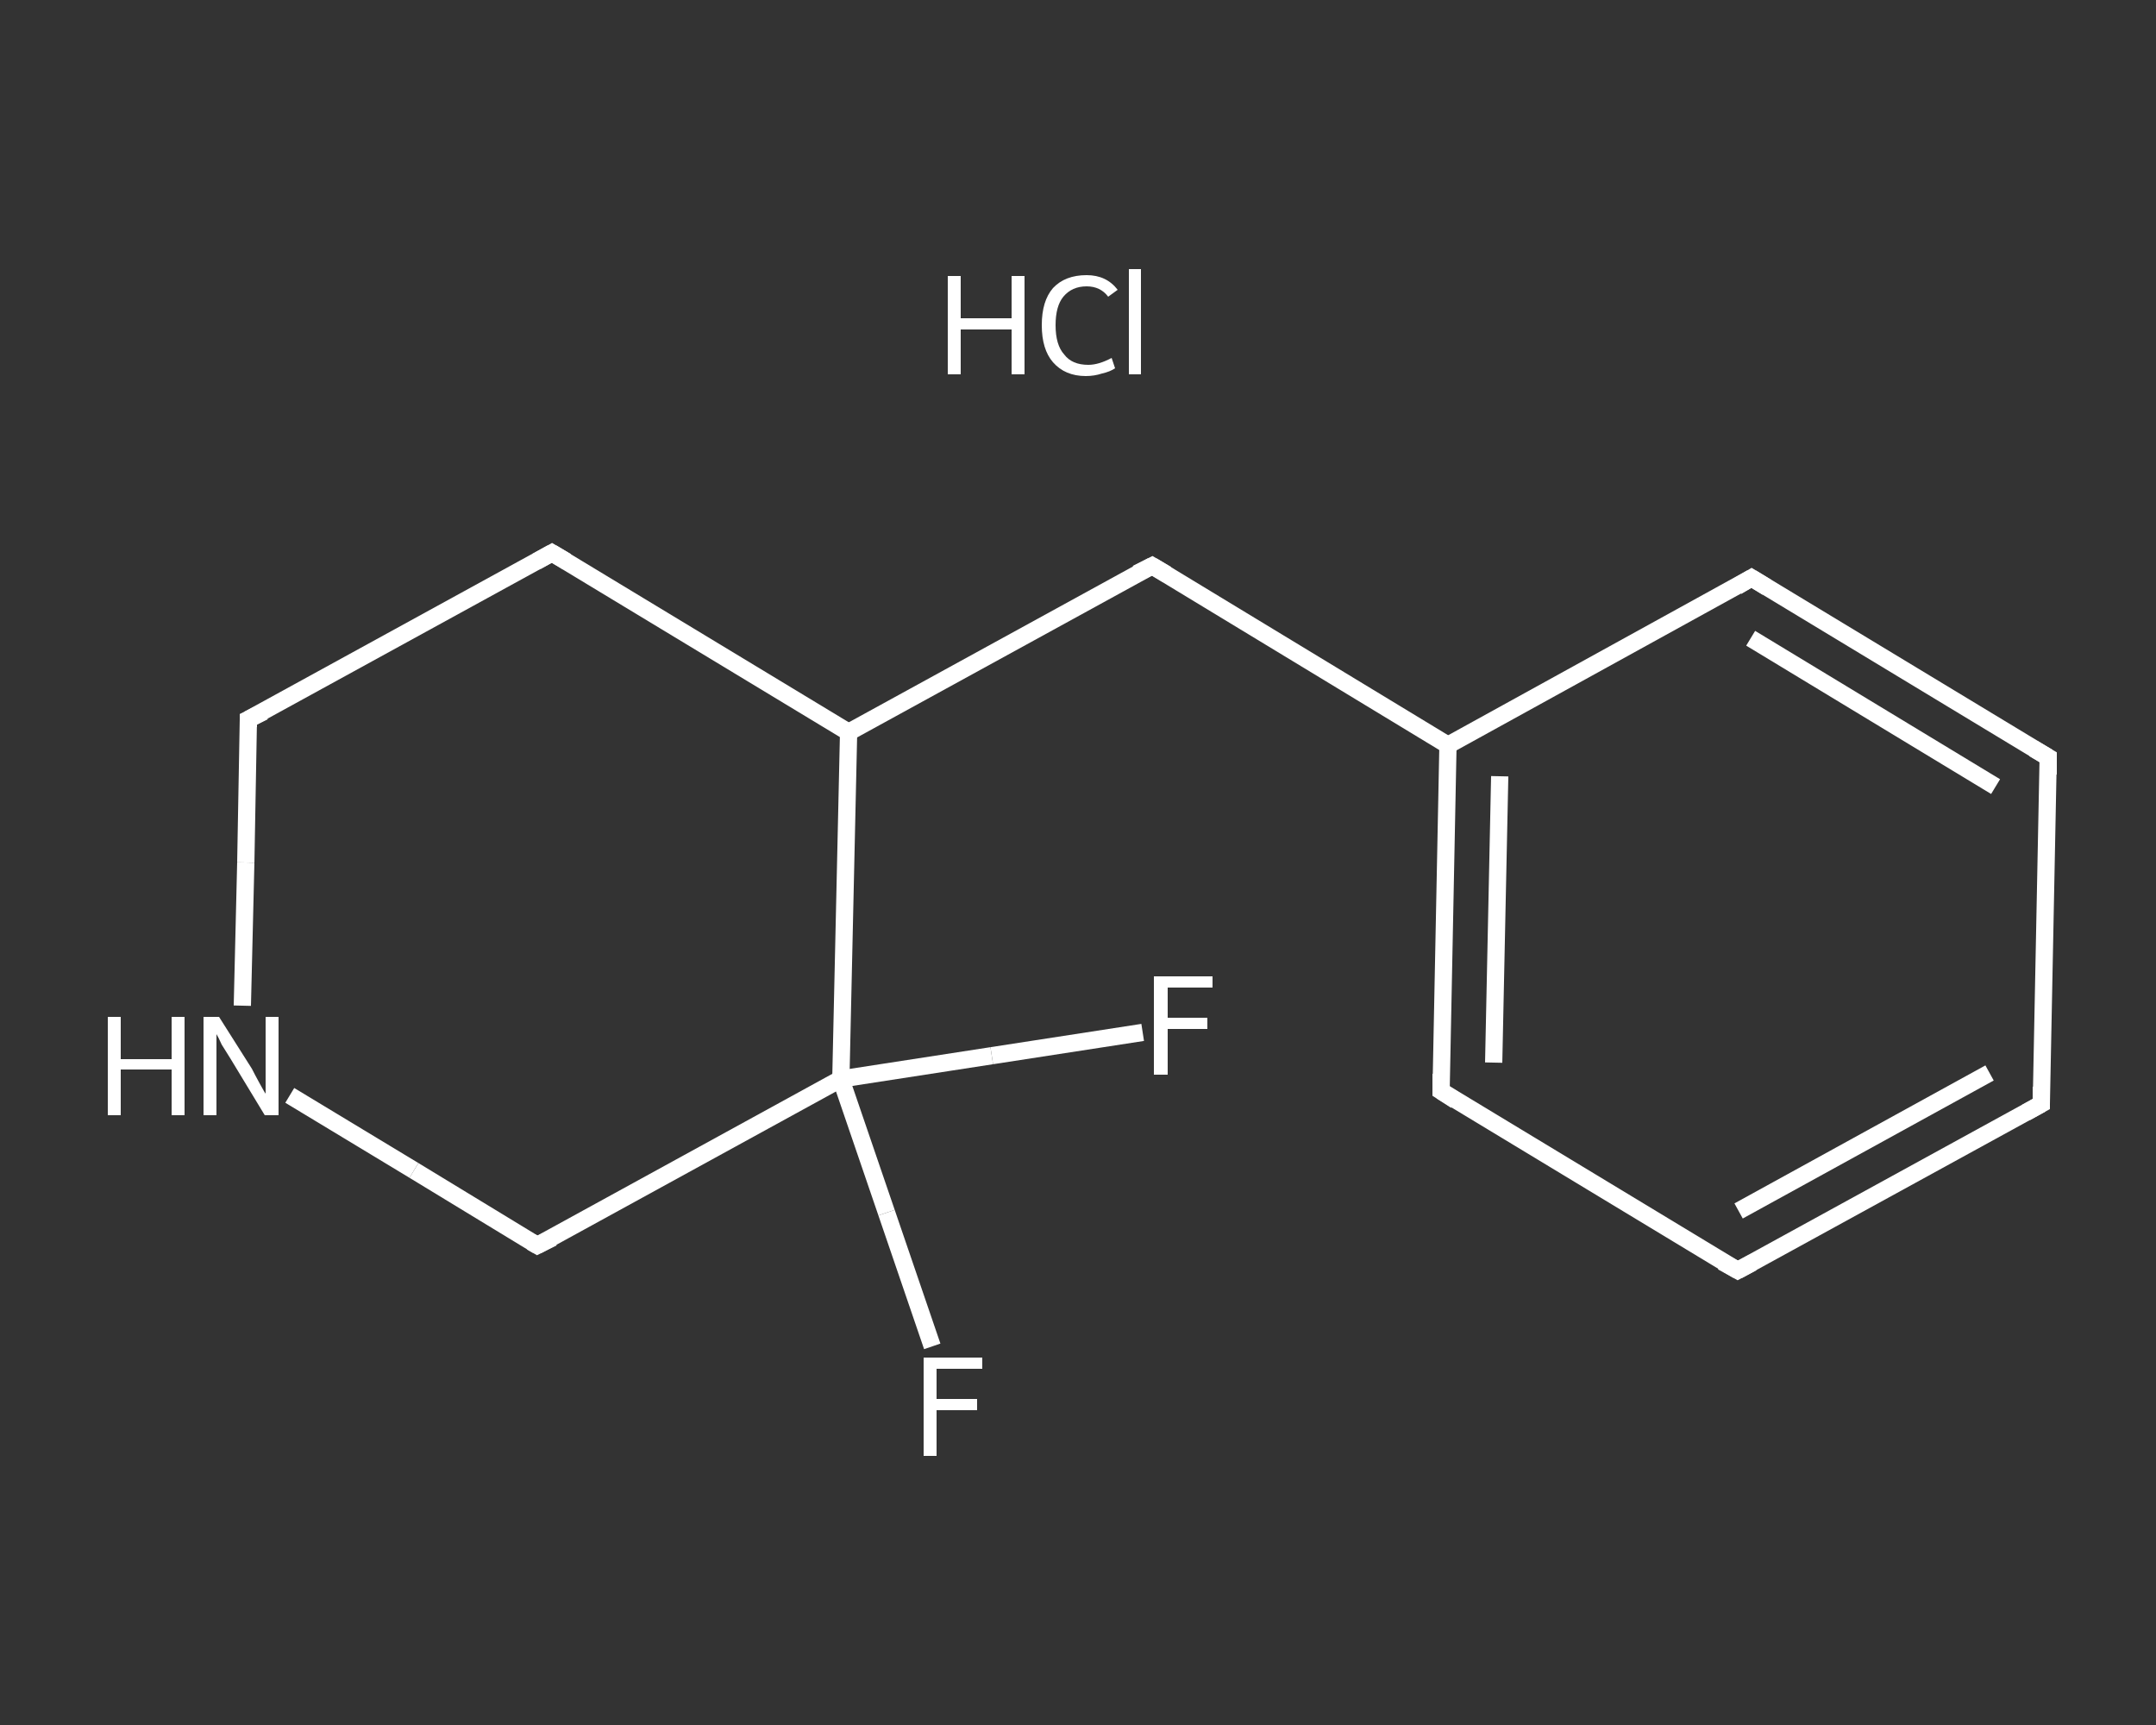 <?xml version='1.0' encoding='iso-8859-1'?>
<svg version='1.1' baseProfile='full'
              xmlns='http://www.w3.org/2000/svg'
                      xmlns:rdkit='http://www.rdkit.org/xml'
                      xmlns:xlink='http://www.w3.org/1999/xlink'
                  xml:space='preserve'
width='250px' height='200px' viewBox='0 0 250 200'>
<rect x="0" y="0" width="250" height="200" fill="#333333" stroke="none"/>
<!-- END OF HEADER -->
<rect style='opacity:1.0;fill:transparent;stroke:none' width='250.0' height='200.0' x='0.0' y='0.0'> </rect>
<path class='bond-0 atom-1 atom-2' d='M 132.5,119.7 L 115.0,122.4' style='fill:none;fill-rule:evenodd;stroke:#FFFFFF;stroke-width:2.0px;stroke-linecap:butt;stroke-linejoin:miter;stroke-opacity:1' />
<path class='bond-0 atom-1 atom-2' d='M 115.0,122.4 L 97.5,125.1' style='fill:none;fill-rule:evenodd;stroke:#FFFFFF;stroke-width:2.0px;stroke-linecap:butt;stroke-linejoin:miter;stroke-opacity:1' />
<path class='bond-1 atom-2 atom-3' d='M 97.5,125.1 L 102.8,140.6' style='fill:none;fill-rule:evenodd;stroke:#FFFFFF;stroke-width:2.0px;stroke-linecap:butt;stroke-linejoin:miter;stroke-opacity:1' />
<path class='bond-1 atom-2 atom-3' d='M 102.8,140.6 L 108.1,156.1' style='fill:none;fill-rule:evenodd;stroke:#FFFFFF;stroke-width:2.0px;stroke-linecap:butt;stroke-linejoin:miter;stroke-opacity:1' />
<path class='bond-2 atom-2 atom-4' d='M 97.5,125.1 L 62.3,144.4' style='fill:none;fill-rule:evenodd;stroke:#FFFFFF;stroke-width:2.0px;stroke-linecap:butt;stroke-linejoin:miter;stroke-opacity:1' />
<path class='bond-3 atom-4 atom-5' d='M 62.3,144.4 L 48.0,135.7' style='fill:none;fill-rule:evenodd;stroke:#FFFFFF;stroke-width:2.0px;stroke-linecap:butt;stroke-linejoin:miter;stroke-opacity:1' />
<path class='bond-3 atom-4 atom-5' d='M 48.0,135.7 L 33.6,127.0' style='fill:none;fill-rule:evenodd;stroke:#FFFFFF;stroke-width:2.0px;stroke-linecap:butt;stroke-linejoin:miter;stroke-opacity:1' />
<path class='bond-4 atom-5 atom-6' d='M 28.1,116.6 L 28.5,100.0' style='fill:none;fill-rule:evenodd;stroke:#FFFFFF;stroke-width:2.0px;stroke-linecap:butt;stroke-linejoin:miter;stroke-opacity:1' />
<path class='bond-4 atom-5 atom-6' d='M 28.5,100.0 L 28.8,83.4' style='fill:none;fill-rule:evenodd;stroke:#FFFFFF;stroke-width:2.0px;stroke-linecap:butt;stroke-linejoin:miter;stroke-opacity:1' />
<path class='bond-5 atom-6 atom-7' d='M 28.8,83.4 L 64.0,64.1' style='fill:none;fill-rule:evenodd;stroke:#FFFFFF;stroke-width:2.0px;stroke-linecap:butt;stroke-linejoin:miter;stroke-opacity:1' />
<path class='bond-6 atom-7 atom-8' d='M 64.0,64.1 L 98.4,84.9' style='fill:none;fill-rule:evenodd;stroke:#FFFFFF;stroke-width:2.0px;stroke-linecap:butt;stroke-linejoin:miter;stroke-opacity:1' />
<path class='bond-7 atom-8 atom-9' d='M 98.4,84.9 L 133.6,65.6' style='fill:none;fill-rule:evenodd;stroke:#FFFFFF;stroke-width:2.0px;stroke-linecap:butt;stroke-linejoin:miter;stroke-opacity:1' />
<path class='bond-8 atom-9 atom-10' d='M 133.6,65.6 L 167.9,86.4' style='fill:none;fill-rule:evenodd;stroke:#FFFFFF;stroke-width:2.0px;stroke-linecap:butt;stroke-linejoin:miter;stroke-opacity:1' />
<path class='bond-9 atom-10 atom-11' d='M 167.9,86.4 L 167.1,126.5' style='fill:none;fill-rule:evenodd;stroke:#FFFFFF;stroke-width:2.0px;stroke-linecap:butt;stroke-linejoin:miter;stroke-opacity:1' />
<path class='bond-9 atom-10 atom-11' d='M 173.9,90.0 L 173.2,123.2' style='fill:none;fill-rule:evenodd;stroke:#FFFFFF;stroke-width:2.0px;stroke-linecap:butt;stroke-linejoin:miter;stroke-opacity:1' />
<path class='bond-10 atom-11 atom-12' d='M 167.1,126.5 L 201.5,147.3' style='fill:none;fill-rule:evenodd;stroke:#FFFFFF;stroke-width:2.0px;stroke-linecap:butt;stroke-linejoin:miter;stroke-opacity:1' />
<path class='bond-11 atom-12 atom-13' d='M 201.5,147.3 L 236.7,128.0' style='fill:none;fill-rule:evenodd;stroke:#FFFFFF;stroke-width:2.0px;stroke-linecap:butt;stroke-linejoin:miter;stroke-opacity:1' />
<path class='bond-11 atom-12 atom-13' d='M 201.6,140.4 L 230.7,124.4' style='fill:none;fill-rule:evenodd;stroke:#FFFFFF;stroke-width:2.0px;stroke-linecap:butt;stroke-linejoin:miter;stroke-opacity:1' />
<path class='bond-12 atom-13 atom-14' d='M 236.7,128.0 L 237.5,87.8' style='fill:none;fill-rule:evenodd;stroke:#FFFFFF;stroke-width:2.0px;stroke-linecap:butt;stroke-linejoin:miter;stroke-opacity:1' />
<path class='bond-13 atom-14 atom-15' d='M 237.5,87.8 L 203.1,67.0' style='fill:none;fill-rule:evenodd;stroke:#FFFFFF;stroke-width:2.0px;stroke-linecap:butt;stroke-linejoin:miter;stroke-opacity:1' />
<path class='bond-13 atom-14 atom-15' d='M 231.4,91.2 L 203.0,74.0' style='fill:none;fill-rule:evenodd;stroke:#FFFFFF;stroke-width:2.0px;stroke-linecap:butt;stroke-linejoin:miter;stroke-opacity:1' />
<path class='bond-14 atom-8 atom-2' d='M 98.4,84.9 L 97.5,125.1' style='fill:none;fill-rule:evenodd;stroke:#FFFFFF;stroke-width:2.0px;stroke-linecap:butt;stroke-linejoin:miter;stroke-opacity:1' />
<path class='bond-15 atom-15 atom-10' d='M 203.1,67.0 L 167.9,86.4' style='fill:none;fill-rule:evenodd;stroke:#FFFFFF;stroke-width:2.0px;stroke-linecap:butt;stroke-linejoin:miter;stroke-opacity:1' />
<path d='M 64.1,143.5 L 62.3,144.4 L 61.6,144.0' style='fill:none;stroke:#FFFFFF;stroke-width:2.0px;stroke-linecap:butt;stroke-linejoin:miter;stroke-opacity:1;' />
<path d='M 28.8,84.3 L 28.8,83.4 L 30.6,82.5' style='fill:none;stroke:#FFFFFF;stroke-width:2.0px;stroke-linecap:butt;stroke-linejoin:miter;stroke-opacity:1;' />
<path d='M 62.2,65.1 L 64.0,64.1 L 65.7,65.1' style='fill:none;stroke:#FFFFFF;stroke-width:2.0px;stroke-linecap:butt;stroke-linejoin:miter;stroke-opacity:1;' />
<path d='M 131.8,66.5 L 133.6,65.6 L 135.3,66.6' style='fill:none;stroke:#FFFFFF;stroke-width:2.0px;stroke-linecap:butt;stroke-linejoin:miter;stroke-opacity:1;' />
<path d='M 167.1,124.5 L 167.1,126.5 L 168.8,127.6' style='fill:none;stroke:#FFFFFF;stroke-width:2.0px;stroke-linecap:butt;stroke-linejoin:miter;stroke-opacity:1;' />
<path d='M 199.7,146.3 L 201.5,147.3 L 203.2,146.4' style='fill:none;stroke:#FFFFFF;stroke-width:2.0px;stroke-linecap:butt;stroke-linejoin:miter;stroke-opacity:1;' />
<path d='M 234.9,129.0 L 236.7,128.0 L 236.7,126.0' style='fill:none;stroke:#FFFFFF;stroke-width:2.0px;stroke-linecap:butt;stroke-linejoin:miter;stroke-opacity:1;' />
<path d='M 237.5,89.8 L 237.5,87.8 L 235.8,86.8' style='fill:none;stroke:#FFFFFF;stroke-width:2.0px;stroke-linecap:butt;stroke-linejoin:miter;stroke-opacity:1;' />
<path d='M 204.9,68.1 L 203.1,67.0 L 201.4,68.0' style='fill:none;stroke:#FFFFFF;stroke-width:2.0px;stroke-linecap:butt;stroke-linejoin:miter;stroke-opacity:1;' />
<path class='atom-0' d='M 109.9 32.0
L 111.4 32.0
L 111.4 36.9
L 117.3 36.9
L 117.3 32.0
L 118.8 32.0
L 118.8 43.4
L 117.3 43.4
L 117.3 38.2
L 111.4 38.2
L 111.4 43.4
L 109.9 43.4
L 109.9 32.0
' fill='#FFFFFF'/>
<path class='atom-0' d='M 120.8 37.7
Q 120.8 34.9, 122.1 33.4
Q 123.5 31.9, 126.0 31.9
Q 128.3 31.9, 129.6 33.6
L 128.5 34.4
Q 127.6 33.2, 126.0 33.2
Q 124.3 33.2, 123.3 34.4
Q 122.4 35.5, 122.4 37.7
Q 122.4 40.0, 123.4 41.1
Q 124.3 42.3, 126.2 42.3
Q 127.4 42.3, 128.9 41.5
L 129.3 42.7
Q 128.7 43.1, 127.8 43.3
Q 126.9 43.6, 125.9 43.6
Q 123.5 43.6, 122.1 42.0
Q 120.8 40.5, 120.8 37.7
' fill='#FFFFFF'/>
<path class='atom-0' d='M 130.9 31.2
L 132.3 31.2
L 132.3 43.4
L 130.9 43.4
L 130.9 31.2
' fill='#FFFFFF'/>
<path class='atom-1' d='M 133.8 113.2
L 140.6 113.2
L 140.6 114.5
L 135.4 114.5
L 135.4 118.0
L 140.0 118.0
L 140.0 119.3
L 135.4 119.3
L 135.4 124.6
L 133.8 124.6
L 133.8 113.2
' fill='#FFFFFF'/>
<path class='atom-3' d='M 107.1 157.4
L 113.9 157.4
L 113.9 158.7
L 108.6 158.7
L 108.6 162.2
L 113.3 162.2
L 113.3 163.5
L 108.6 163.5
L 108.6 168.8
L 107.1 168.8
L 107.1 157.4
' fill='#FFFFFF'/>
<path class='atom-5' d='M 12.5 117.9
L 14.0 117.9
L 14.0 122.8
L 19.9 122.8
L 19.9 117.9
L 21.4 117.9
L 21.4 129.3
L 19.9 129.3
L 19.9 124.0
L 14.0 124.0
L 14.0 129.3
L 12.5 129.3
L 12.5 117.9
' fill='#FFFFFF'/>
<path class='atom-5' d='M 25.4 117.9
L 29.2 123.9
Q 29.5 124.5, 30.1 125.6
Q 30.7 126.7, 30.8 126.8
L 30.8 117.9
L 32.3 117.9
L 32.3 129.3
L 30.7 129.3
L 26.7 122.7
Q 26.2 121.9, 25.7 121.1
Q 25.3 120.2, 25.1 119.9
L 25.1 129.3
L 23.6 129.3
L 23.6 117.9
L 25.4 117.9
' fill='#FFFFFF'/>
</svg>
